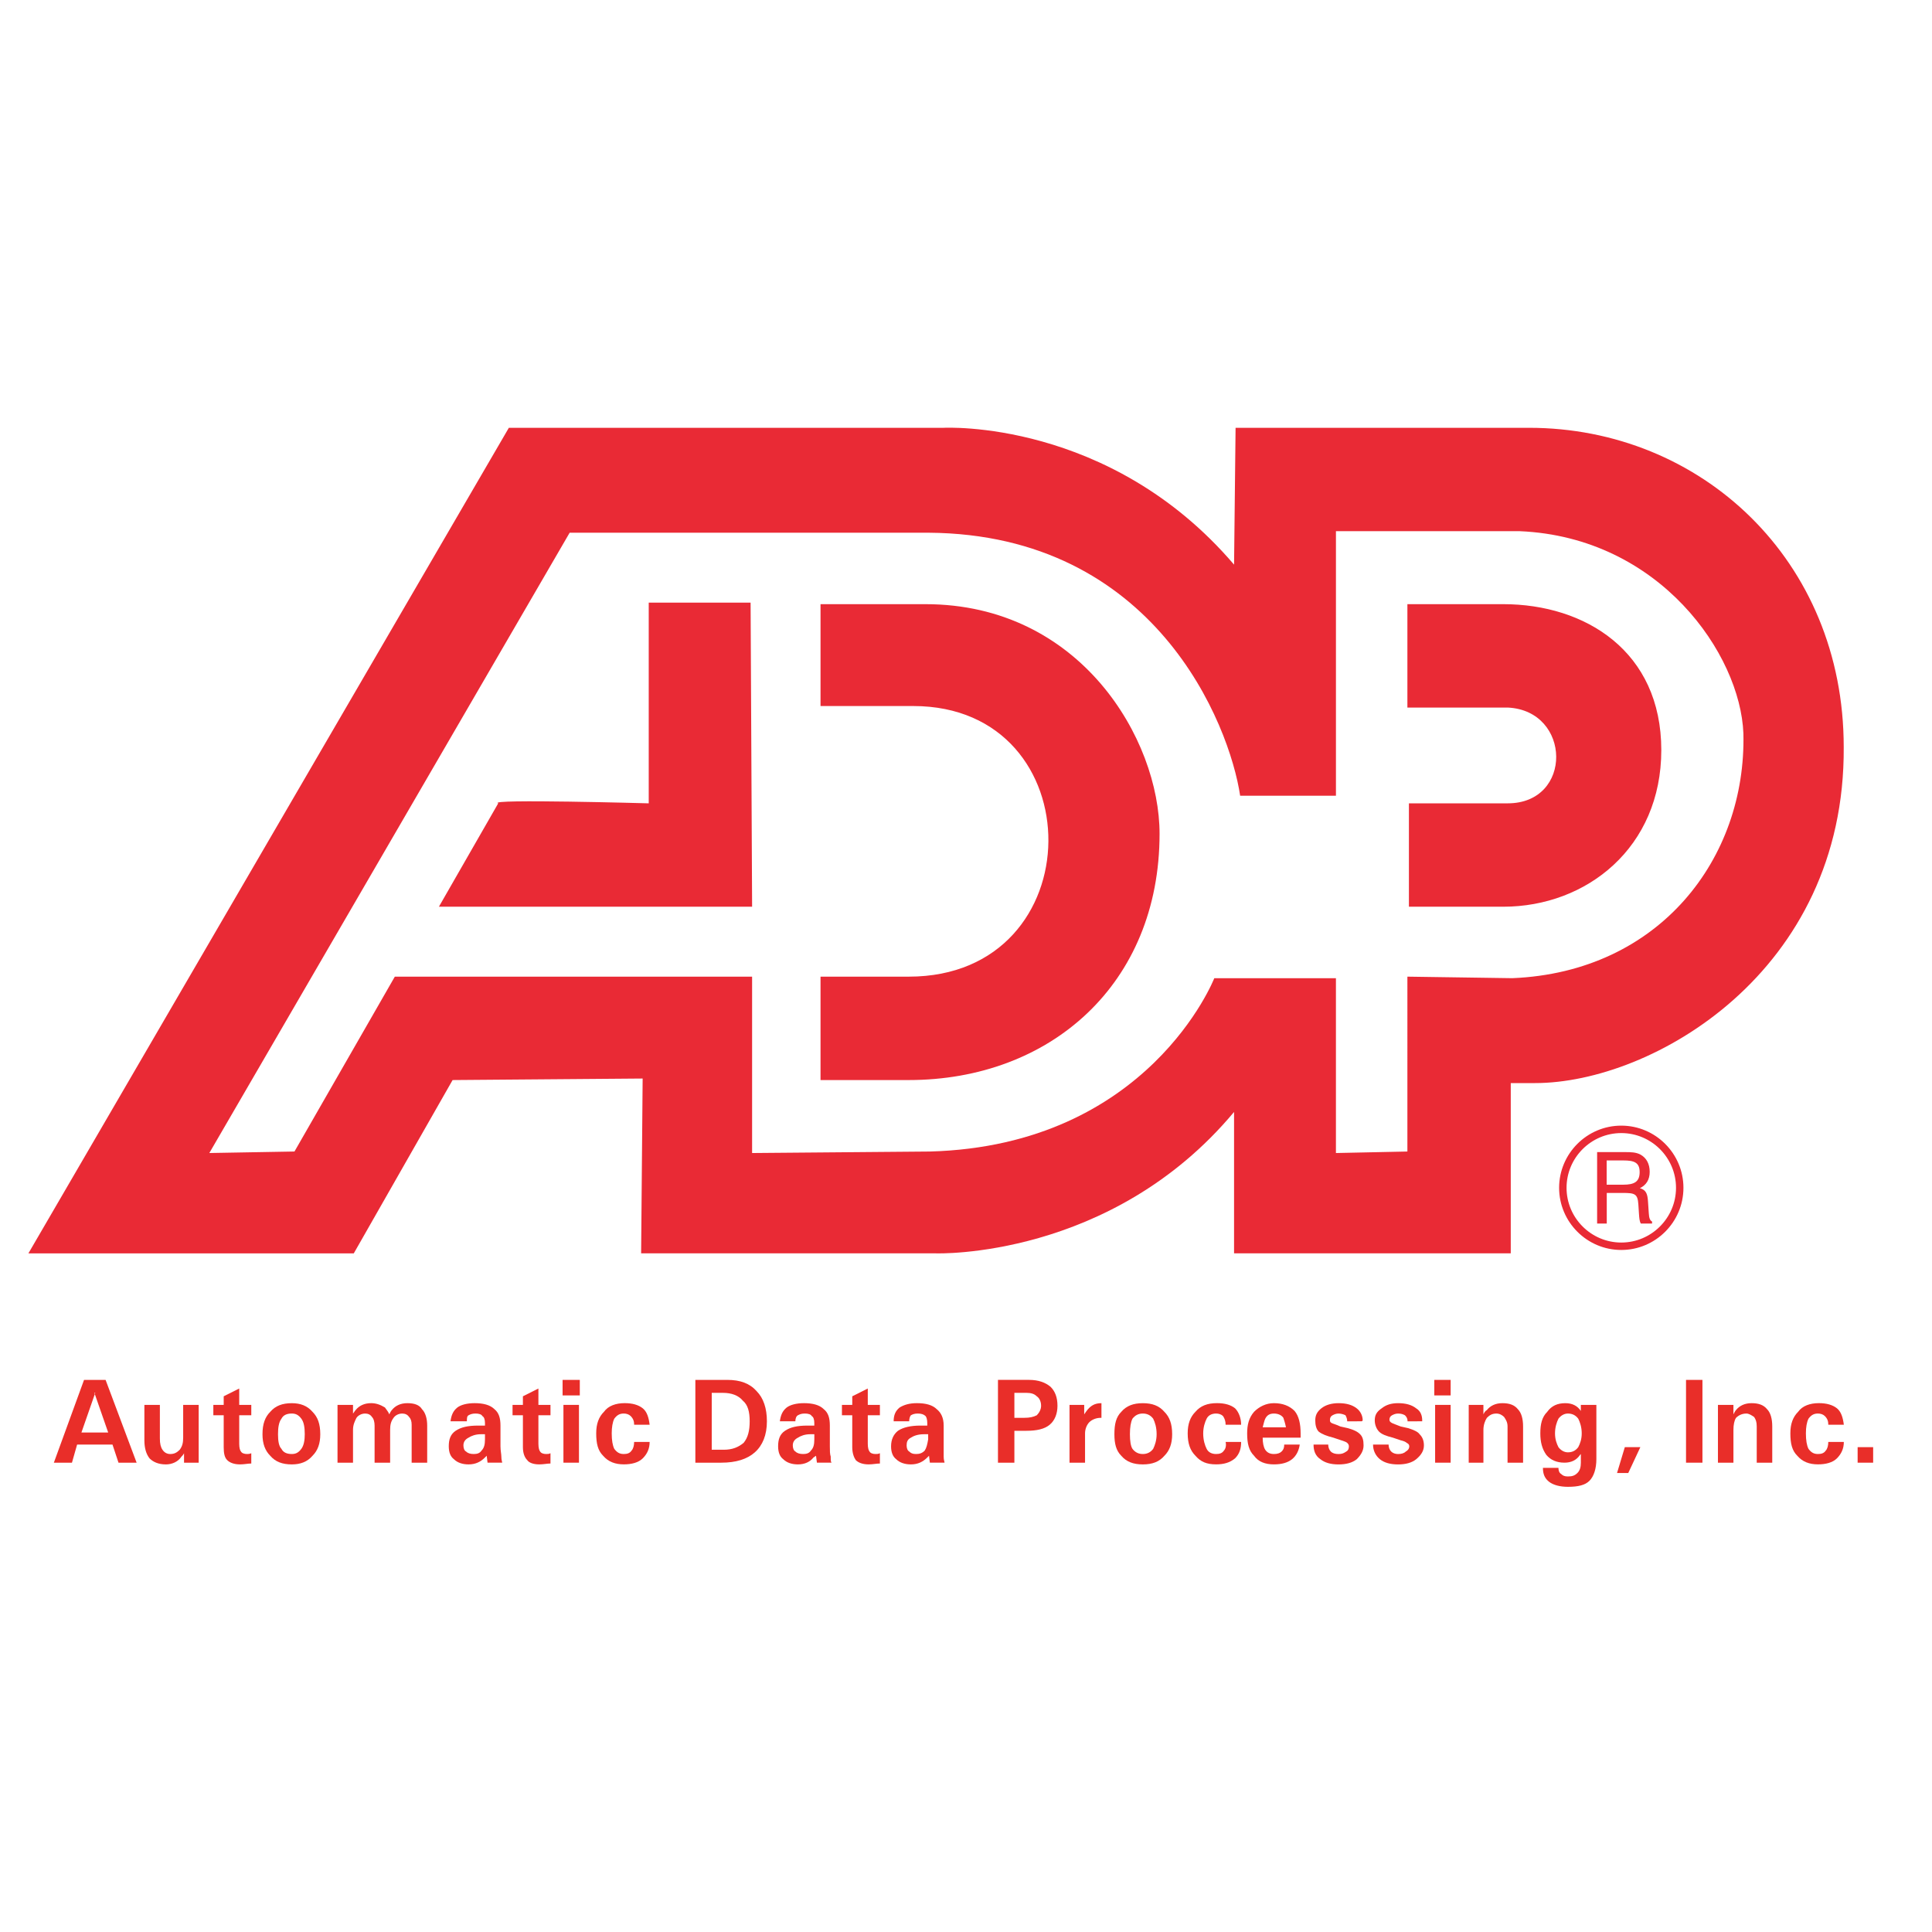 <?xml version="1.0" encoding="utf-8"?>
<!-- Generator: Adobe Illustrator 13.0.0, SVG Export Plug-In . SVG Version: 6.00 Build 14576)  -->
<!DOCTYPE svg PUBLIC "-//W3C//DTD SVG 1.0//EN" "http://www.w3.org/TR/2001/REC-SVG-20010904/DTD/svg10.dtd">
<svg version="1.0" id="Layer_1" xmlns="http://www.w3.org/2000/svg" xmlns:xlink="http://www.w3.org/1999/xlink" x="0px" y="0px"
	 width="192.756px" height="192.756px" viewBox="0 0 192.756 192.756" enable-background="new 0 0 192.756 192.756"
	 xml:space="preserve">
<g>
	<polygon fill-rule="evenodd" clip-rule="evenodd" fill="#FFFFFF" points="0,0 192.756,0 192.756,192.756 0,192.756 0,0 	"/>
	<path fill-rule="evenodd" clip-rule="evenodd" fill="#E92A35" d="M64.117,107.605l-18.961,0.152l-9.859,17.291H2.834l47.934-82.366
		H94.15c0,0,16.534-0.91,28.973,13.652l0.151-13.652h29.276c17.141,0,31.399,13.197,31.399,31.854
		c0.151,22.45-19.113,33.523-30.793,33.523h-2.427v16.988h-27.607v-14.107c-12.286,14.715-29.731,14.107-29.731,14.107H63.965
		L64.117,107.605L64.117,107.605z M140.416,97.441l10.466,0.152c14.714-0.606,23.36-11.983,23.057-24.422
		c-0.304-7.888-8.343-19.568-22.298-20.174h-18.354v26.394h-9.557c-1.062-7.129-8.494-26.09-31.095-26.242H56.835l-35.95,61.888
		l8.494-0.15l10.012-17.445h35.646v17.596l17.748-0.15c21.843-0.607,28.365-17.293,28.365-17.293h12.136v17.443l7.13-0.15V97.441
		L140.416,97.441z M81.864,60.278v10.163c0,0,10.012,0,9.253,0c18.051,0,18.051,27-0.456,27h-8.797v10.316c0,0,8.342,0,8.797,0
		c14.107,0,25.029-9.557,25.029-24.574c0-9.405-7.888-22.905-23.36-22.905H81.864L81.864,60.278z M140.416,60.278v10.315h10.011
		c6.371,0.303,6.523,9.556,0,9.556h-9.859v10.315c0,0,8.646,0,9.404,0c8.343,0,15.776-5.916,15.776-15.624
		c0-9.86-7.585-14.562-15.776-14.562C151.338,60.278,140.416,60.278,140.416,60.278L140.416,60.278z M64.724,80.149
		c0,0-16.231-0.455-15.017,0L43.79,90.464h31.248l-0.151-30.338H64.724V80.149L64.724,80.149z"/>
	<path fill-rule="evenodd" clip-rule="evenodd" fill="#E92E29" d="M9.503,138.965H9.417l1.377,3.957H8.124L9.503,138.965
		L9.503,138.965z M5.373,145.932h1.806l0.515-1.809h3.529l0.6,1.809h1.808l-3.096-8.26h-2.15L5.373,145.932L5.373,145.932z"/>
	<path fill-rule="evenodd" clip-rule="evenodd" fill="#E92E29" d="M15.952,140.166H15.18h-0.775v3.529
		c0,0.773,0.174,1.373,0.515,1.807c0.345,0.344,0.861,0.602,1.633,0.602c0.604,0,1.209-0.258,1.551-0.775
		c0.086-0.086,0.171-0.17,0.257-0.34v0.943h0.777h0.684v-5.766h-0.771h-0.776v3.27c0,0.518-0.085,0.859-0.346,1.207
		c-0.255,0.256-0.513,0.426-0.944,0.426c-0.343,0-0.604-0.17-0.774-0.426c-0.174-0.26-0.26-0.602-0.26-1.119V140.166L15.952,140.166
		z"/>
	<path fill-rule="evenodd" clip-rule="evenodd" fill="#E92E29" d="M25.071,144.988c-0.17,0.08-0.345,0.08-0.43,0.08
		c-0.254,0-0.513-0.08-0.6-0.254c-0.088-0.086-0.174-0.346-0.174-0.773v-2.84h1.204v-1.035h-1.204v-1.633l-1.548,0.775v0.857h-1.034
		v1.035h1.034v3.182c0,0.605,0.085,1.031,0.344,1.289c0.257,0.26,0.688,0.432,1.29,0.432c0.434,0,0.772-0.088,1.118-0.088l0,0
		V144.988L25.071,144.988z"/>
	<path fill-rule="evenodd" clip-rule="evenodd" fill="#E92E29" d="M29.115,145.068c-0.517,0-0.86-0.17-1.034-0.516
		c-0.256-0.258-0.344-0.773-0.344-1.459c0-0.691,0.088-1.209,0.344-1.551c0.174-0.342,0.517-0.514,1.034-0.514
		c0.429,0,0.688,0.172,0.95,0.514c0.254,0.342,0.341,0.859,0.341,1.551c0,0.602-0.087,1.115-0.341,1.459
		C29.803,144.898,29.544,145.068,29.115,145.068L29.115,145.068L29.115,145.068z M29.115,146.104c0.86,0,1.548-0.258,2.065-0.861
		c0.516-0.514,0.774-1.201,0.774-2.148c0-1.035-0.258-1.721-0.774-2.236c-0.518-0.604-1.206-0.863-2.065-0.863
		c-0.945,0-1.636,0.26-2.152,0.863c-0.515,0.516-0.774,1.201-0.774,2.236c0,0.947,0.259,1.635,0.774,2.148
		C27.479,145.846,28.17,146.104,29.115,146.104L29.115,146.104L29.115,146.104z"/>
	<path fill-rule="evenodd" clip-rule="evenodd" fill="#E92E29" d="M33.674,145.932h0.773h0.773v-3.271
		c0-0.514,0.172-0.857,0.346-1.203c0.175-0.256,0.518-0.428,0.859-0.428c0.26,0,0.517,0.082,0.687,0.344
		c0.175,0.17,0.261,0.512,0.261,0.859v3.699h0.776h0.774v-3.271c0-0.514,0.083-0.857,0.343-1.203
		c0.17-0.256,0.515-0.428,0.858-0.428c0.26,0,0.52,0.082,0.691,0.344c0.173,0.17,0.255,0.43,0.255,0.773v3.785h0.776h0.774v-3.699
		c0-0.689-0.171-1.289-0.517-1.635c-0.258-0.432-0.777-0.604-1.46-0.604c-0.689,0-1.208,0.26-1.548,0.689
		c-0.09,0.086-0.172,0.26-0.259,0.428c-0.084-0.254-0.259-0.428-0.432-0.688c-0.428-0.258-0.86-0.43-1.373-0.43
		c-0.692,0-1.205,0.26-1.549,0.689c-0.089,0.086-0.174,0.26-0.262,0.346v-0.863h-0.773h-0.773V145.932L33.674,145.932z"/>
	<path fill-rule="evenodd" clip-rule="evenodd" fill="#E92E29" d="M48.385,143.609c0,0.514-0.086,0.859-0.345,1.119
		c-0.172,0.26-0.428,0.34-0.774,0.34c-0.345,0-0.598-0.08-0.773-0.254c-0.175-0.086-0.257-0.346-0.257-0.605
		c0-0.344,0.172-0.6,0.515-0.773c0.259-0.172,0.692-0.342,1.208-0.342h0.427V143.609L48.385,143.609z M48.385,145.414l0.173-0.172
		l0.085,0.689h1.461c0-0.086-0.084-0.26-0.084-0.604c0-0.26-0.087-0.6-0.087-1.033v-2.062c0-0.775-0.172-1.289-0.598-1.635
		c-0.433-0.432-1.123-0.604-1.982-0.604c-0.774,0-1.378,0.172-1.718,0.43c-0.434,0.346-0.606,0.777-0.688,1.379h1.633
		c0-0.26,0-0.52,0.171-0.602c0.171-0.09,0.345-0.172,0.692-0.172c0.343,0,0.598,0.082,0.683,0.254c0.174,0.09,0.26,0.35,0.26,0.693
		v0.256h-0.689c-1.028,0-1.721,0.17-2.237,0.518c-0.513,0.344-0.686,0.859-0.686,1.545c0,0.604,0.172,1.033,0.516,1.293
		c0.345,0.344,0.857,0.516,1.46,0.516l0,0C47.441,146.104,47.958,145.846,48.385,145.414L48.385,145.414L48.385,145.414z"/>
	<path fill-rule="evenodd" clip-rule="evenodd" fill="#E92E29" d="M54.922,144.988c-0.17,0.08-0.257,0.08-0.433,0.08
		c-0.253,0-0.512-0.08-0.602-0.254c-0.082-0.086-0.17-0.346-0.17-0.773v-2.84h1.205v-1.035h-1.205v-1.633l-1.546,0.775v0.857h-1.034
		v1.035h1.034v3.182c0,0.605,0.172,1.031,0.428,1.289c0.172,0.26,0.603,0.432,1.207,0.432c0.431,0,0.774-0.088,1.116-0.088l0,0
		V144.988L54.922,144.988z"/>
	<path fill-rule="evenodd" clip-rule="evenodd" fill="#E92E29" d="M56.129,139.221h1.718v-1.549h-1.718V139.221L56.129,139.221z
		 M56.214,145.932h1.549v-5.766h-1.549V145.932L56.214,145.932z"/>
	<path fill-rule="evenodd" clip-rule="evenodd" fill="#E92E29" d="M63.268,143.865c0,0.344-0.087,0.688-0.258,0.863
		c-0.174,0.26-0.43,0.34-0.773,0.34c-0.433,0-0.688-0.17-0.949-0.516c-0.17-0.344-0.256-0.857-0.256-1.547
		c0-0.604,0.086-1.121,0.256-1.463c0.26-0.342,0.516-0.514,0.949-0.514c0.257,0,0.514,0.082,0.686,0.254
		c0.258,0.26,0.346,0.52,0.346,0.863h1.545c-0.086-0.689-0.253-1.289-0.685-1.637c-0.433-0.344-1.033-0.516-1.806-0.516
		c-0.864,0-1.637,0.26-2.066,0.863c-0.518,0.516-0.773,1.201-0.773,2.148c0,1.035,0.172,1.723,0.687,2.236
		c0.516,0.604,1.206,0.861,2.067,0.861c0.773,0,1.459-0.172,1.892-0.602c0.431-0.434,0.685-0.949,0.685-1.637l0,0H63.268
		L63.268,143.865z"/>
	<path fill-rule="evenodd" clip-rule="evenodd" fill="#E92E29" d="M71.01,138.965h1.118c0.858,0,1.548,0.256,1.978,0.773
		c0.514,0.428,0.69,1.119,0.69,2.064c0,0.947-0.176,1.633-0.603,2.15c-0.517,0.43-1.117,0.689-1.981,0.689H71.01V138.965
		L71.01,138.965z M69.375,145.932h2.582c1.46,0,2.578-0.344,3.354-1.033c0.774-0.689,1.203-1.723,1.203-3.096
		c0-1.293-0.345-2.322-1.029-3.012c-0.688-0.773-1.634-1.119-2.926-1.119h-3.183V145.932L69.375,145.932z"/>
	<path fill-rule="evenodd" clip-rule="evenodd" fill="#E92E29" d="M81.245,143.609c0,0.514-0.083,0.859-0.344,1.119
		c-0.169,0.26-0.429,0.34-0.772,0.34c-0.345,0-0.604-0.08-0.775-0.254c-0.172-0.086-0.257-0.346-0.257-0.605
		c0-0.344,0.173-0.6,0.516-0.773c0.26-0.172,0.686-0.342,1.206-0.342h0.427V143.609L81.245,143.609z M81.162,145.414l0.253-0.172
		l0.089,0.689h1.462c-0.085-0.086-0.085-0.26-0.085-0.604c-0.087-0.26-0.087-0.6-0.087-1.033v-2.062
		c0-0.775-0.168-1.289-0.602-1.635c-0.43-0.432-1.12-0.604-1.979-0.604c-0.772,0-1.375,0.172-1.719,0.43
		c-0.433,0.346-0.604,0.777-0.688,1.379h1.546c0-0.26,0.088-0.52,0.259-0.602c0.171-0.09,0.343-0.172,0.686-0.172
		c0.348,0,0.603,0.082,0.69,0.254c0.174,0.09,0.256,0.35,0.256,0.693v0.256h-0.686c-1.035,0-1.721,0.17-2.238,0.518
		c-0.515,0.344-0.686,0.859-0.686,1.545c0,0.604,0.171,1.033,0.514,1.293c0.346,0.344,0.858,0.516,1.463,0.516l0,0
		C80.298,146.104,80.818,145.846,81.162,145.414L81.162,145.414L81.162,145.414z"/>
	<path fill-rule="evenodd" clip-rule="evenodd" fill="#E92E29" d="M87.788,144.988c-0.174,0.08-0.26,0.08-0.433,0.08
		c-0.261,0-0.516-0.08-0.603-0.254c-0.085-0.086-0.173-0.346-0.173-0.773v-2.84h1.209v-1.035h-1.209v-1.633l-1.549,0.775v0.857H84
		v1.035h1.029v3.182c0,0.605,0.172,1.031,0.346,1.289c0.259,0.26,0.688,0.432,1.292,0.432c0.427,0,0.774-0.088,1.121-0.088l0,0
		V144.988L87.788,144.988z"/>
	<path fill-rule="evenodd" clip-rule="evenodd" fill="#E92E29" d="M92.603,143.609c-0.087,0.514-0.172,0.859-0.346,1.119
		c-0.258,0.26-0.514,0.34-0.859,0.34c-0.346,0-0.516-0.08-0.689-0.254c-0.17-0.086-0.255-0.346-0.255-0.605
		c0-0.344,0.085-0.6,0.429-0.773c0.257-0.172,0.689-0.342,1.289-0.342h0.432V143.609L92.603,143.609z M92.516,145.414l0.172-0.172
		l0.084,0.689h1.466c0-0.086-0.088-0.26-0.088-0.604c0-0.26,0-0.6,0-1.033v-2.062c0-0.775-0.259-1.289-0.687-1.635
		c-0.435-0.432-1.118-0.604-1.981-0.604c-0.775,0-1.29,0.172-1.723,0.43c-0.427,0.346-0.6,0.777-0.6,1.379h1.548
		c0-0.26,0.088-0.52,0.174-0.602c0.17-0.09,0.342-0.172,0.689-0.172c0.342,0,0.6,0.082,0.774,0.254c0.084,0.09,0.17,0.35,0.17,0.693
		v0.256h-0.69c-0.943,0-1.721,0.17-2.235,0.518c-0.43,0.344-0.687,0.859-0.687,1.545c0,0.604,0.173,1.033,0.516,1.293
		c0.341,0.344,0.86,0.516,1.463,0.516l0,0C91.571,146.104,92.085,145.846,92.516,145.414L92.516,145.414L92.516,145.414z"/>
	<path fill-rule="evenodd" clip-rule="evenodd" fill="#E92E29" d="M101.205,138.965h1.202c0.431,0,0.773,0.084,1.033,0.344
		c0.257,0.172,0.43,0.516,0.43,0.945c0,0.344-0.173,0.689-0.43,0.947c-0.344,0.172-0.689,0.256-1.287,0.256h-0.948V138.965
		L101.205,138.965z M99.568,145.932h1.637v-3.182h1.202c1.033,0,1.809-0.174,2.321-0.604c0.52-0.428,0.776-1.117,0.776-1.893
		c0-0.861-0.257-1.463-0.688-1.891c-0.515-0.432-1.204-0.691-2.149-0.691h-3.099V145.932L99.568,145.932z"/>
	<path fill-rule="evenodd" clip-rule="evenodd" fill="#E92E29" d="M106.707,145.932h0.777h0.771v-2.926
		c0-0.43,0.173-0.859,0.434-1.121c0.259-0.252,0.687-0.428,1.118-0.428h0.085v-1.463l0,0c-0.689,0-1.119,0.26-1.548,0.863
		l-0.173,0.254v-0.945h-0.688h-0.777V145.932L106.707,145.932z"/>
	<path fill-rule="evenodd" clip-rule="evenodd" fill="#E92E29" d="M114.022,145.068c-0.431,0-0.772-0.17-1.035-0.516
		c-0.172-0.258-0.255-0.773-0.255-1.459c0-0.691,0.083-1.209,0.255-1.551c0.263-0.342,0.604-0.514,1.035-0.514
		c0.427,0,0.774,0.172,1.03,0.514c0.172,0.342,0.345,0.859,0.345,1.551c0,0.602-0.173,1.115-0.345,1.459
		C114.797,144.898,114.449,145.068,114.022,145.068L114.022,145.068L114.022,145.068z M114.022,146.104
		c0.944,0,1.633-0.258,2.15-0.861c0.516-0.514,0.774-1.201,0.774-2.148c0-1.035-0.259-1.721-0.774-2.236
		c-0.518-0.604-1.206-0.863-2.15-0.863c-0.946,0-1.638,0.26-2.152,0.863c-0.514,0.516-0.686,1.201-0.686,2.236
		c0,0.947,0.172,1.635,0.686,2.148C112.385,145.846,113.076,146.104,114.022,146.104L114.022,146.104L114.022,146.104z"/>
	<path fill-rule="evenodd" clip-rule="evenodd" fill="#E92E29" d="M122.28,143.865c0.085,0.344,0,0.688-0.172,0.863
		c-0.172,0.26-0.432,0.34-0.777,0.34c-0.428,0-0.773-0.17-0.944-0.516c-0.173-0.344-0.343-0.857-0.343-1.547
		c0-0.604,0.17-1.121,0.343-1.463c0.171-0.342,0.517-0.514,0.944-0.514c0.262,0,0.52,0.082,0.69,0.254
		c0.172,0.26,0.259,0.52,0.259,0.863h1.548c0-0.689-0.258-1.289-0.604-1.637c-0.429-0.344-1.031-0.516-1.808-0.516
		c-0.945,0-1.633,0.26-2.148,0.863c-0.514,0.516-0.772,1.201-0.772,2.148c0,1.035,0.259,1.723,0.772,2.236
		c0.516,0.604,1.118,0.861,2.062,0.861c0.777,0,1.38-0.172,1.894-0.602c0.432-0.434,0.604-0.949,0.604-1.637l0,0H122.28
		L122.28,143.865z"/>
	<path fill-rule="evenodd" clip-rule="evenodd" fill="#E92E29" d="M125.978,142.402c0.089-0.344,0.171-0.684,0.256-0.859
		c0.175-0.342,0.434-0.514,0.863-0.514c0.433,0,0.773,0.172,0.945,0.428c0.086,0.262,0.171,0.52,0.259,0.945l0,0H125.978
		L125.978,142.402z M128.904,145.588c0.431-0.346,0.686-0.859,0.772-1.465h-1.549c0,0.346-0.086,0.52-0.258,0.691
		c-0.173,0.174-0.427,0.254-0.773,0.254c-0.43,0-0.688-0.17-0.863-0.426c-0.167-0.26-0.256-0.689-0.256-1.207h3.786v-0.342v-0.088
		c0-0.947-0.174-1.723-0.603-2.236c-0.516-0.516-1.202-0.775-2.064-0.775c-0.777,0-1.462,0.344-1.979,0.863
		c-0.516,0.6-0.688,1.289-0.688,2.148c0,1.035,0.173,1.723,0.688,2.236c0.432,0.604,1.115,0.861,1.979,0.861l0,0
		C127.87,146.104,128.472,145.932,128.904,145.588L128.904,145.588L128.904,145.588z"/>
	<path fill-rule="evenodd" clip-rule="evenodd" fill="#E92E29" d="M135.873,141.803l0.083-0.084c0-0.518-0.257-0.949-0.599-1.209
		c-0.434-0.344-1.033-0.516-1.809-0.516c-0.688,0-1.291,0.172-1.721,0.516c-0.429,0.348-0.603,0.691-0.603,1.209
		c0,0.428,0.087,0.857,0.346,1.117c0.343,0.258,0.774,0.428,1.459,0.6l0.776,0.26c0.258,0.084,0.518,0.17,0.603,0.258
		c0.084,0.088,0.172,0.17,0.172,0.342c0,0.258-0.088,0.434-0.257,0.52c-0.26,0.174-0.433,0.254-0.775,0.254
		c-0.344,0-0.604-0.08-0.775-0.254c-0.172-0.172-0.256-0.432-0.256-0.691h-1.465l0,0c0,0.605,0.173,1.119,0.69,1.465
		c0.43,0.344,1.03,0.516,1.806,0.516s1.375-0.172,1.809-0.516c0.429-0.43,0.686-0.859,0.686-1.379c0-0.514-0.087-0.859-0.344-1.115
		c-0.256-0.258-0.602-0.434-1.206-0.604l-0.773-0.174c-0.344-0.17-0.689-0.258-0.858-0.34c-0.172-0.092-0.172-0.174-0.172-0.344
		c0-0.176,0.084-0.35,0.256-0.432c0.172-0.09,0.347-0.172,0.604-0.172c0.258,0,0.516,0.082,0.691,0.172
		c0.084,0.172,0.169,0.342,0.169,0.602l0,0H135.873L135.873,141.803z"/>
	<path fill-rule="evenodd" clip-rule="evenodd" fill="#E92E29" d="M141.894,141.803v-0.084c0-0.518-0.174-0.949-0.604-1.209
		c-0.431-0.344-1.03-0.516-1.804-0.516c-0.69,0-1.207,0.172-1.638,0.516c-0.514,0.348-0.688,0.691-0.688,1.209
		c0,0.428,0.175,0.857,0.432,1.117c0.257,0.258,0.688,0.428,1.376,0.6l0.772,0.26c0.347,0.084,0.52,0.17,0.604,0.258
		c0.171,0.088,0.26,0.17,0.26,0.342c0,0.258-0.173,0.434-0.345,0.52c-0.173,0.174-0.433,0.254-0.773,0.254
		c-0.257,0-0.519-0.08-0.69-0.254c-0.173-0.172-0.256-0.432-0.256-0.691h-1.551l0,0c0,0.605,0.261,1.119,0.688,1.465
		c0.432,0.344,1.033,0.516,1.81,0.516c0.773,0,1.373-0.172,1.804-0.516c0.516-0.43,0.773-0.859,0.773-1.379
		c0-0.514-0.17-0.859-0.429-1.115c-0.172-0.258-0.6-0.434-1.119-0.604l-0.775-0.174c-0.426-0.17-0.686-0.258-0.857-0.34
		c-0.173-0.092-0.26-0.174-0.26-0.344c0-0.176,0.087-0.35,0.26-0.432c0.172-0.09,0.347-0.172,0.604-0.172
		c0.341,0,0.515,0.082,0.685,0.172c0.174,0.172,0.261,0.342,0.261,0.602l0,0H141.894L141.894,141.803z"/>
	<path fill-rule="evenodd" clip-rule="evenodd" fill="#E92E29" d="M143.099,139.221h1.632v-1.549h-1.632V139.221L143.099,139.221z
		 M143.182,145.932h1.549v-5.766h-1.549V145.932L143.182,145.932z"/>
	<path fill-rule="evenodd" clip-rule="evenodd" fill="#E92E29" d="M146.536,145.932h0.775h0.69v-3.271
		c0-0.514,0.171-0.941,0.346-1.203c0.255-0.256,0.512-0.428,0.946-0.428c0.341,0,0.601,0.172,0.773,0.344
		c0.171,0.26,0.342,0.512,0.342,0.943v3.615h0.776h0.773v-3.615c0-0.773-0.173-1.373-0.519-1.719
		c-0.343-0.432-0.857-0.604-1.546-0.604c-0.689,0-1.205,0.26-1.547,0.689c-0.175,0.086-0.262,0.26-0.346,0.428v-0.945h-0.69h-0.775
		V145.932L146.536,145.932z"/>
	<path fill-rule="evenodd" clip-rule="evenodd" fill="#E92E29" d="M155.746,147.049c-0.176-0.088-0.261-0.344-0.261-0.602h-1.547
		c0,0.602,0.168,1.033,0.597,1.377c0.434,0.346,1.121,0.516,1.895,0.516c1.032,0,1.725-0.17,2.152-0.602
		c0.43-0.432,0.688-1.203,0.688-2.15v-5.422h-1.549v0.604c-0.344-0.516-0.858-0.775-1.55-0.775c-0.773,0-1.374,0.26-1.803,0.863
		c-0.518,0.516-0.69,1.201-0.69,2.148c0,0.859,0.173,1.547,0.601,2.152c0.433,0.514,1.034,0.773,1.81,0.773
		c0.685,0,1.202-0.26,1.55-0.773l0.083-0.09v0.863c0,0.428-0.083,0.773-0.344,1.029c-0.261,0.26-0.515,0.346-0.948,0.346
		C156.089,147.307,155.917,147.221,155.746,147.049L155.746,147.049L155.746,147.049z M157.462,141.543
		c0.177,0.342,0.347,0.859,0.347,1.463s-0.17,1.035-0.347,1.377c-0.255,0.346-0.599,0.516-1.032,0.516
		c-0.341,0-0.684-0.17-0.944-0.516c-0.172-0.342-0.342-0.773-0.342-1.377s0.17-1.121,0.342-1.463
		c0.261-0.342,0.604-0.514,0.944-0.514C156.863,141.029,157.207,141.201,157.462,141.543L157.462,141.543L157.462,141.543z"/>
	<polygon fill-rule="evenodd" clip-rule="evenodd" fill="#E92E29" points="162.453,146.961 163.658,144.383 162.109,144.383 
		161.332,146.961 162.453,146.961 	"/>
	<polygon fill-rule="evenodd" clip-rule="evenodd" fill="#E92E29" points="168.215,145.932 169.079,145.932 169.853,145.932 
		169.853,137.672 169.079,137.672 168.215,137.672 168.215,145.932 	"/>
	<path fill-rule="evenodd" clip-rule="evenodd" fill="#E92E29" d="M171.4,145.932h0.773h0.772v-3.271
		c0-0.514,0.086-0.941,0.258-1.203c0.261-0.256,0.604-0.428,1.036-0.428c0.254,0,0.516,0.172,0.771,0.344
		c0.174,0.26,0.259,0.512,0.259,0.943v3.615h0.774h0.774v-3.615c0-0.773-0.171-1.373-0.514-1.719
		c-0.347-0.432-0.861-0.604-1.549-0.604c-0.69,0-1.207,0.26-1.552,0.689c-0.087,0.086-0.172,0.26-0.258,0.428v-0.945h-0.772H171.4
		V145.932L171.4,145.932z"/>
	<path fill-rule="evenodd" clip-rule="evenodd" fill="#E92E29" d="M182.409,143.865c0,0.344-0.084,0.688-0.255,0.863
		c-0.174,0.26-0.433,0.34-0.774,0.34c-0.433,0-0.689-0.17-0.946-0.516c-0.173-0.344-0.259-0.857-0.259-1.547
		c0-0.604,0.086-1.121,0.259-1.463c0.257-0.342,0.514-0.514,0.946-0.514c0.255,0,0.516,0.082,0.686,0.254
		c0.26,0.26,0.344,0.52,0.344,0.863h1.55c-0.087-0.689-0.26-1.289-0.686-1.637c-0.436-0.344-1.033-0.516-1.811-0.516
		c-0.858,0-1.634,0.26-2.063,0.863c-0.515,0.516-0.775,1.201-0.775,2.148c0,1.035,0.172,1.723,0.69,2.236
		c0.515,0.604,1.202,0.861,2.065,0.861c0.774,0,1.458-0.172,1.894-0.602c0.426-0.434,0.686-0.949,0.686-1.637l0,0H182.409
		L182.409,143.865z"/>
	<polygon fill-rule="evenodd" clip-rule="evenodd" fill="#E92E29" points="185.336,145.932 186.884,145.932 186.884,144.383 
		185.336,144.383 185.336,145.932 	"/>
	<path fill-rule="evenodd" clip-rule="evenodd" fill="#E92A35" d="M159.345,114.945v7.127h0.962v-3.053h1.566
		c1.229,0,1.517,0.08,1.586,1.141l0.06,0.932c0.03,0.426,0.05,0.752,0.188,0.98h1.12v-0.197c-0.229-0.119-0.298-0.387-0.327-0.832
		l-0.079-1.17c-0.05-0.764-0.188-1.15-0.813-1.328c0.645-0.309,0.982-0.854,0.982-1.627c0-0.803-0.327-1.398-0.923-1.725
		c-0.445-0.238-0.941-0.248-1.556-0.248H159.345L159.345,114.945z M160.297,115.777h1.655c1.08,0,1.636,0.199,1.636,1.16
		c0,0.963-0.525,1.26-1.636,1.26h-1.655V115.777L160.297,115.777z"/>
	<path fill-rule="evenodd" clip-rule="evenodd" fill="#E92A35" d="M161.755,113.047c3.008,0,5.461,2.453,5.461,5.461
		s-2.453,5.461-5.461,5.461c-3.007,0-5.46-2.453-5.46-5.461S158.748,113.047,161.755,113.047L161.755,113.047z M161.755,112.305
		c3.417,0,6.202,2.787,6.202,6.203s-2.785,6.201-6.202,6.201c-3.416,0-6.202-2.785-6.202-6.201S158.339,112.305,161.755,112.305
		L161.755,112.305z"/>
</g>
</svg>
